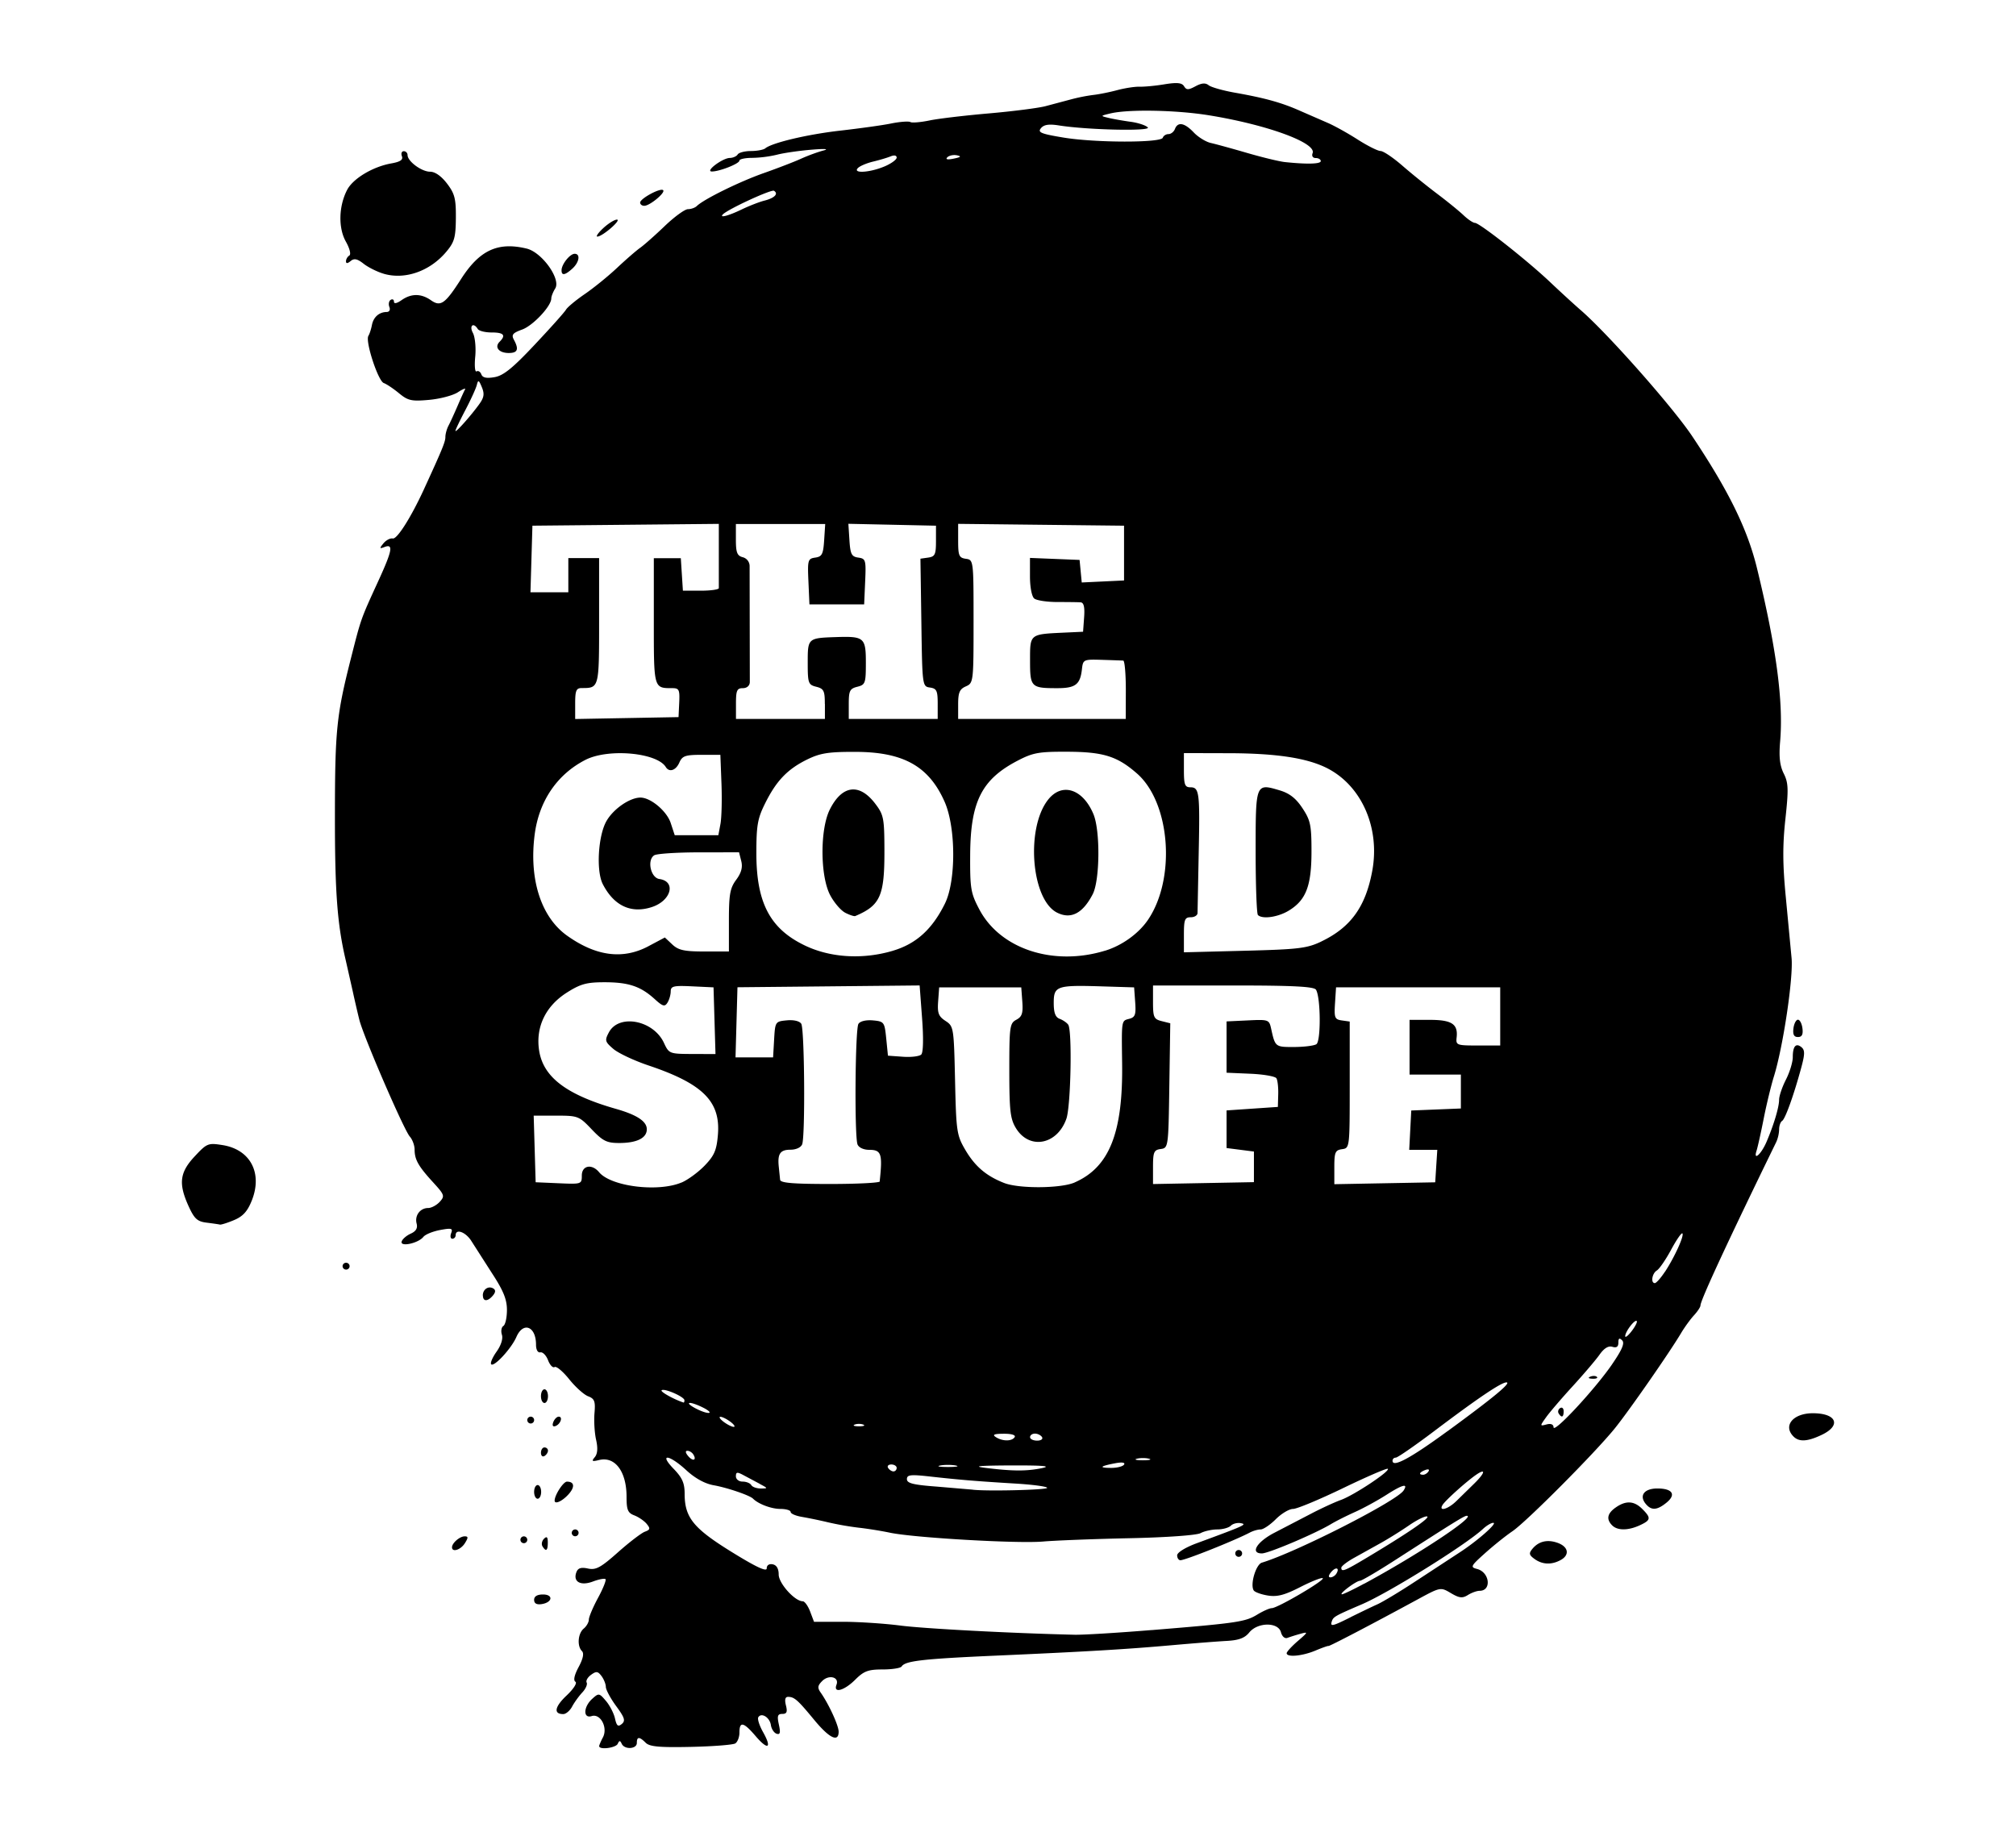 <svg xmlns="http://www.w3.org/2000/svg" viewBox="0 0 230 209"><path d="M68.35 199.262c0-.122.193-.582.43-1.024.595-1.112-.268-2.76-1.278-2.44-.992.314-.95-1.052.06-1.966.746-.675.8-.668 1.565.233.438.51.902 1.416 1.034 2 .192.86.35.988.775.636.442-.367.332-.72-.635-2.035-.643-.874-1.176-1.863-1.182-2.197s-.233-.894-.502-1.247c-.413-.545-.595-.563-1.196-.124-.39.286-.6.68-.49.876s-.1.702-.493 1.123-.92 1.15-1.17 1.62-.704.854-1.006.854c-1.134 0-.987-.83.375-2.115.8-.756 1.236-1.435 1.01-1.576-.254-.156-.12-.77.368-1.678.505-.942.635-1.563.38-1.816-.577-.577-.464-2.02.2-2.57.322-.267.585-.73.585-1.026s.47-1.414 1.048-2.48.96-2.03.852-2.136-.752.013-1.432.27c-1.414.533-2.306.028-1.886-1.07.18-.468.537-.58 1.32-.41.9.193 1.45-.104 3.415-1.85 1.288-1.144 2.67-2.202 3.068-2.35.617-.228.65-.364.21-.9-.283-.342-.918-.775-1.4-.962-.752-.286-.893-.623-.893-2.13 0-2.87-1.31-4.63-3.122-4.19-.82.198-.9.146-.5-.33.314-.38.362-1.027.147-1.98-.176-.78-.258-2.14-.184-3.025.117-1.37.01-1.657-.73-1.94-.478-.183-1.45-1.06-2.16-1.946s-1.458-1.512-1.66-1.387-.537-.225-.746-.775-.605-.957-.878-.902c-.296.06-.496-.293-.496-.875 0-2.095-1.46-2.668-2.24-.878-.573 1.314-2.54 3.448-2.872 3.117-.133-.134.14-.78.607-1.436.518-.728.757-1.484.612-1.94-.13-.412-.054-.862.17-1s.405-.96.405-1.827c0-1.198-.403-2.194-1.693-4.17l-2.35-3.67c-.634-1.036-1.808-1.48-1.808-.682 0 .215-.17.4-.378.4s-.268-.288-.133-.64c.212-.552.042-.6-1.26-.357-.828.156-1.69.5-1.916.79-.594.733-2.68 1.172-2.472.52.09-.278.553-.68 1.033-.895.603-.27.81-.625.674-1.15-.24-.918.4-1.775 1.318-1.775.37 0 .96-.32 1.314-.7.6-.664.555-.802-.75-2.228-1.686-1.84-2.112-2.594-2.112-3.737 0-.48-.248-1.15-.55-1.49-.67-.75-5.27-11.39-5.75-13.298-.19-.752-.535-2.244-.768-3.318l-.793-3.51c-.96-4.083-1.235-7.747-1.23-16.4.005-9.87.178-11.56 1.854-18.144 1.14-4.485 1.083-4.323 3.1-8.724 1.587-3.462 1.735-4.253.722-3.874-.6.225-.618.175-.144-.407.297-.365.778-.617 1.07-.56.494.096 2.07-2.4 3.527-5.555 2.13-4.64 2.474-5.475 2.474-6.03 0-.338.16-.92.358-1.293s.658-1.38 1.027-2.238.756-1.712.86-1.895-.264-.036-.82.328-2.03.754-3.28.867c-2.002.182-2.407.094-3.43-.75-.636-.526-1.42-1.052-1.743-1.168-.654-.238-2.134-4.772-1.757-5.382.132-.214.315-.772.404-1.24.174-.907.822-1.477 1.687-1.487.304-.004.436-.25.3-.58-.12-.316-.052-.676.154-.804s.373-.036.373.206c0 .268.332.202.867-.173 1.107-.775 2.236-.772 3.355.014 1.105.774 1.614.412 3.443-2.44 2.102-3.28 4.194-4.248 7.473-3.457 1.744.42 3.932 3.474 3.26 4.55-.247.395-.45.907-.45 1.14 0 .88-2.08 3.097-3.33 3.55-1.073.39-1.24.594-.938 1.157.6 1.102.43 1.517-.586 1.517-1.12 0-1.66-.665-1.042-1.283.747-.748.48-1.06-.91-1.06-.74 0-1.45-.175-1.584-.4-.49-.792-.998-.382-.555.448.248.46.367 1.68.268 2.718-.1 1.034-.033 1.787.153 1.674s.43.037.544.34c.148.386.593.48 1.517.317 1-.174 2.073-1.04 4.568-3.7 1.793-1.904 3.4-3.7 3.567-3.99s1.135-1.094 2.146-1.786 2.666-2.033 3.678-2.984 2.196-1.98 2.634-2.288 1.702-1.425 2.808-2.486 2.3-1.93 2.653-1.93.81-.16 1.012-.358c.8-.782 4.887-2.79 7.624-3.753 1.59-.56 3.507-1.3 4.258-1.642s1.893-.763 2.536-.932c.73-.192.213-.23-1.365-.098-1.395.115-3.15.37-3.902.568a13.51 13.51 0 0 1-2.829.36c-.805.001-1.464.142-1.464.314 0 .35-2.292 1.254-3.15 1.24-.794-.013 1.23-1.532 2.053-1.543.363-.005.768-.185.9-.398s.81-.392 1.506-.392 1.432-.14 1.635-.3c.77-.643 4.804-1.6 8.566-2.028 2.146-.245 4.75-.6 5.79-.812s2.03-.276 2.21-.166 1.173.027 2.2-.186 4.072-.568 6.742-.8 5.568-.6 6.438-.818l2.95-.786a20.35 20.35 0 0 1 2.536-.503c.644-.07 1.873-.318 2.73-.548s2-.407 2.537-.392 1.827-.1 2.867-.277c1.43-.23 1.973-.175 2.22.224.274.444.484.444 1.314-.001.704-.376 1.132-.4 1.49-.116.276.227 1.642.615 3.037.86 3.412.603 5.317 1.135 7.414 2.07l3.103 1.353c.74.313 2.28 1.166 3.422 1.897s2.33 1.327 2.64 1.327 1.423.747 2.473 1.66 2.843 2.36 3.985 3.22 2.492 1.957 3 2.44 1.097.88 1.307.88c.528 0 5.95 4.27 8.562 6.742 1.183 1.12 2.764 2.57 3.512 3.218 3.088 2.68 10.483 11.045 12.707 14.37 4.163 6.228 6.308 10.6 7.4 15.08 2.204 9.057 3.027 15.222 2.638 19.772-.15 1.75-.037 2.745.413 3.647.533 1.07.558 1.78.187 5.202-.324 2.977-.314 5.177.042 8.84l.665 7.024c.204 2.27-.964 10.102-2.014 13.487-.33 1.06-.853 3.226-1.166 4.815s-.68 3.235-.814 3.658c-.4 1.23.526.42 1.135-1.002.834-1.948 1.436-3.964 1.436-4.807 0-.422.35-1.457.78-2.298s.78-1.992.78-2.554c0-1.26.36-1.666 1-1.135.385.32.383.777-.01 2.24-.85 3.153-1.846 5.938-2.204 6.16-.19.117-.343.555-.343.975a3.91 3.91 0 0 1-.331 1.44c-5.54 11.36-8.644 18.057-8.644 18.643 0 .178-.335.687-.744 1.13s-1.067 1.35-1.463 2.016c-1.328 2.233-5.976 8.916-7.572 10.886-2.28 2.816-10.08 10.652-11.683 11.737-.752.508-2.156 1.633-3.122 2.5-1.645 1.478-1.7 1.592-.89 1.8 1.432.383 1.666 2.488.277 2.488-.312 0-.912.216-1.334.48-.63.394-.98.355-1.947-.218-1.177-.696-1.187-.694-3.813.733-5.237 2.843-10.05 5.357-10.147 5.3-.054-.032-.734.207-1.5.53-1.497.626-3.265.786-3.272.298-.001-.16.57-.786 1.27-1.39 1.184-1.02 1.203-1.078.296-.825a22.67 22.67 0 0 0-1.486.465c-.292.11-.604-.165-.73-.64-.31-1.18-2.658-1.163-3.622.027-.515.635-1.19.885-2.6.96-1.047.057-3.835.276-6.196.486-5.262.468-9.675.73-20.292 1.2-8.234.365-10.17.6-10.564 1.226-.117.188-1.093.343-2.17.343-1.655 0-2.138.182-3.13 1.17-1.254 1.254-2.527 1.595-2.134.57.336-.875-.87-1.186-1.633-.42-.524.524-.556.774-.17 1.32.924 1.313 2.048 3.76 2.048 4.457 0 1.262-1.06.75-2.788-1.342-1.887-2.288-2.262-2.62-2.976-2.628-.334-.004-.415.31-.25.97.19.752.095.976-.413.976-.535 0-.61.23-.392 1.217.205.93.143 1.176-.262 1.043-.29-.096-.583-.54-.65-.99-.13-.874-1.08-1.463-1.435-.89-.12.192.126.957.545 1.7 1.04 1.85.56 2.103-.854.447-1.37-1.603-1.843-1.708-1.843-.407 0 .524-.215 1.086-.478 1.248s-2.54.34-5.064.394c-3.586.077-4.7-.023-5.152-.468-.722-.722-1.013-.716-1.013.02 0 .706-1.402.785-1.722.097-.183-.4-.274-.4-.457 0-.22.473-2.112.713-2.112.268zm63.02-13.273c9.78-.8 10.698-.936 12.063-1.768.663-.404 1.41-.735 1.658-.736.654-.002 6.063-3.174 5.823-3.415-.11-.11-1.256.34-2.545.997-1.816.93-2.656 1.15-3.73.976-.76-.124-1.486-.388-1.61-.588-.42-.68.252-2.956.936-3.162 3.93-1.193 15.362-7.01 16.162-8.227.563-.854-.106-.692-1.915.465-1.027.658-2.658 1.55-3.624 1.983s-2.195 1.052-2.73 1.375c-1.81 1.092-7.13 3.35-7.89 3.35-1.386 0-.573-1.33 1.45-2.37l4.098-2.13c1.18-.62 2.74-1.34 3.47-1.603 1.493-.54 5.62-3.278 5.35-3.55-.098-.097-2.392.893-5.1 2.2s-5.278 2.378-5.716 2.378-1.322.527-1.966 1.17-1.422 1.17-1.732 1.17-.865.16-1.237.357c-1.716.905-7.358 3.155-7.912 3.155-.206 0-.375-.25-.375-.557 0-.324.945-.906 2.243-1.385 5.49-2.022 5.757-2.143 5.032-2.283-.398-.08-.916.05-1.15.285s-.93.427-1.545.427-1.474.19-1.91.423c-.452.243-3.903.49-8.07.578-4.004.085-8.46.255-9.898.38-2.922.252-14.76-.432-17.48-1.01-.966-.204-2.547-.458-3.513-.565a34.46 34.46 0 0 1-3.511-.613 54.58 54.58 0 0 0-3.025-.629c-.697-.116-1.268-.367-1.268-.557s-.53-.348-1.176-.348c-1.022 0-2.502-.556-3.116-1.17-.384-.384-2.954-1.26-4.488-1.53-1-.176-2.12-.79-3.12-1.712-1.975-1.82-3.18-1.948-1.443-.156.975 1.007 1.248 1.624 1.248 2.83.001 2.718.99 3.943 5.365 6.648 2.78 1.72 4 2.29 4 1.875 0-.36.27-.545.682-.464.445.088.683.495.683 1.166 0 1.005 1.838 3.048 2.744 3.05.22 0 .6.526.844 1.17l.442 1.17h3.264c1.794 0 4.75.193 6.57.428 2.752.357 12.597.876 19.89 1.05.966.023 4.917-.217 8.78-.534zm9.56-8.75a.39.39 0 1 1 .781 0 .39.39 0 1 1-.781 0zm13.173 7.266c1.018-.5 2.378-1.163 3.022-1.45s2.663-1.506 4.487-2.71l4.878-3.194c2.06-1.33 4.4-3.4 3.878-3.4-.227-.01-.754.3-1.17.686-1.962 1.822-10.727 7.28-13.828 8.61-3.063 1.315-3.253 1.423-3.424 1.934-.215.645.056.586 2.158-.47zm1.535-3.807c6.114-3.3 12.835-7.752 11.7-7.752-.278 0-1.36.67-8.086 5-2.05 1.323-3.894 2.41-4.098 2.414-.432.008-2.454 1.53-2.053 1.543.148.004 1.29-.542 2.537-1.215zm-3.18-1.143c.42-.68-.06-.824-.594-.18-.307.37-.337.595-.078.595.228 0 .53-.187.672-.416zm3.437-1.8c4.688-2.802 7.32-4.6 6.925-4.732-.22-.073-1.154.385-2.074 1.02s-2.375 1.54-3.233 2.017l-3.022 1.68c-.805.446-1.464.956-1.464 1.13 0 .524.357.385 2.868-1.116zm10.235-6.467l2.077-2.033c1.266-1.243 1.34-1.794.124-.934-1.157.818-3.432 2.872-3.75 3.384-.493.798.606.5 1.548-.417zm-46.662-1.528c0-.15-1.624-.37-3.61-.49-4.468-.27-6.39-.43-9.756-.805-2.23-.25-2.634-.202-2.634.302 0 .47.724.65 3.415.85l4 .34c1.406.213 8.585.047 8.585-.198zm-32.778-.454l-1.853-.987c-.736-.397-.88-.376-.88.125 0 .333.337.6.758.6s.866.175.998.4.627.39 1.097.387c.82-.002.813-.022-.122-.515zm76.285-1.43c.137-.22-.02-.286-.367-.154-.676.26-.8.54-.24.54.202 0 .475-.174.606-.386zm-60.676-.394c0-.215-.274-.39-.61-.39s-.5.176-.367.39.407.4.608.4.368-.175.368-.4zm16.584.023c1.118-.23.12-.318-3.512-.305-3.683.015-4.485.092-2.927.282 3.113.382 4.677.387 6.44.024zm-9.853-.298c-.483-.093-1.274-.093-1.756 0s-.088.17.878.17 1.36-.077.878-.17zm19.215-.108c.148-.24-.246-.293-1.05-.14-1.726.33-1.874.523-.4.523.667 0 1.32-.172 1.45-.383zm36.88-3.79c5.29-3.865 7.36-5.583 6.737-5.583-.593 0-3.255 1.795-8.224 5.547-2.213 1.67-4.188 3.038-4.4 3.038s-.367.16-.367.354c0 .815 2.025-.272 6.244-3.356zm-86.027 2.638c-.142-.23-.444-.417-.673-.417-.258 0-.23.225.08.595.536.646 1.014.5.594-.178zm51.98.485c-.376-.098-.99-.098-1.367 0s-.068.178.684.178 1.058-.08.683-.178zm-15.317-2.462c.145-.235-.352-.39-1.244-.385-1.104.005-1.337.104-.902.385.763.493 1.84.493 2.146 0zm3.122 0c-.133-.215-.494-.4-.803-.4s-.563.175-.563.4.362.4.804.4.695-.175.562-.4zm65.048-8.33c1.14-1.664 1.448-2.4 1.135-2.712s-.43-.244-.43.258c0 .477-.21.625-.683.48-.454-.14-.943.157-1.464.894-.428.607-1.807 2.226-3.064 3.6s-2.617 2.96-3.024 3.53c-.733 1.025-.733 1.035.042.833.495-.13.788-.01.8.33.023.717 4.736-4.36 6.69-7.21zm-6.108 5.625c-.124-.2-.046-.473.172-.608s.397.027.397.363c0 .685-.234.786-.57.245zm3.617-4.196c.282-.113.62-.1.748.032s-.1.223-.512.206c-.454-.018-.548-.112-.237-.236zm-98.1 5.157c-.416-.316-.933-.573-1.147-.573s-.05.257.367.573.933.573 1.147.573.05-.257-.367-.573zm15.144.314c-.268-.107-.707-.107-.975 0s-.05.197.487.197.756-.09.488-.197zm-18.2-1.9c-.614-.32-1.317-.576-1.56-.57-.64.02 1.393 1.127 2.093 1.14.322.004.082-.25-.533-.572zm-2.2-.878c0-.396-2.328-1.41-2.604-1.133-.164.164 1.4 1.035 2.507 1.397.053.018.098-.102.098-.264zm108.646-9.036c-.222-.22-1.31 1.205-1.315 1.722-.002.215.332-.046.742-.58s.667-1.047.573-1.142zm3.207-5.597c1.095-1.66 2.242-4.17 2-4.403-.1-.1-.68.74-1.287 1.867s-1.338 2.19-1.624 2.363c-.55.33-.725 1.445-.227 1.442.16-.002.668-.573 1.128-1.27zm-112.193-10.2c.723-.306 1.916-1.177 2.65-1.94 1.106-1.15 1.362-1.746 1.51-3.52.314-3.795-1.707-5.815-7.905-7.9-1.65-.554-3.465-1.408-4.032-1.897-.95-.818-.99-.966-.498-1.886 1.146-2.14 5.072-1.39 6.276 1.2.575 1.237.633 1.26 3.233 1.27l2.65.008-.224-7.61-2.44-.116c-2.128-.1-2.44-.027-2.445.586-.002.385-.17.962-.372 1.28-.308.49-.536.425-1.457-.413-1.602-1.457-2.98-1.92-5.716-1.92-2.046 0-2.743.19-4.3 1.178-2.42 1.535-3.57 3.915-3.174 6.573.455 3.062 3.097 5.076 8.78 6.7 2.395.684 3.512 1.423 3.512 2.324 0 1.003-1.136 1.567-3.157 1.567-1.414 0-1.857-.222-3.132-1.56-1.438-1.513-1.564-1.562-4.05-1.562h-2.567l.224 7.6 2.634.115c2.59.114 2.633.1 2.633-.878 0-1.156 1.147-1.377 1.974-.38 1.355 1.63 6.717 2.3 9.393 1.174zm44.875-.023c3.95-1.738 5.514-5.68 5.4-13.626-.065-4.937-.087-4.8.807-5.036.683-.178.786-.466.684-1.9l-.122-1.688-3.707-.115c-5.13-.158-5.464-.04-5.464 1.89 0 1.134.19 1.635.684 1.817.375.14.81.44.97.67.465.68.296 9.276-.21 10.723-1.05 2.99-4.23 3.584-5.76 1.072-.643-1.056-.75-2-.752-6.583-.001-5 .05-5.38.8-5.78.65-.346.78-.74.684-2.062l-.12-1.633h-9.366l-.117 1.6c-.098 1.338.042 1.704.837 2.226.934.612.957.753 1.092 6.8.133 5.875.19 6.247 1.196 7.96 1.1 1.852 2.368 2.935 4.406 3.733 1.7.666 6.48.63 8.05-.06zm-22.26-.105c.343-3.162.194-3.61-1.202-3.61-.632 0-1.187-.26-1.325-.617-.36-.943-.27-13.164.104-13.752.196-.31.856-.467 1.652-.4 1.282.122 1.33.19 1.52 2.077l.195 1.95 1.712.122c.94.068 1.88-.046 2.087-.253.23-.23.267-1.84.096-4.13l-.28-3.752-20.783.207-.222 8H88.2l.118-2.05c.117-2.017.14-2.05 1.443-2.175.797-.076 1.456.08 1.653.39.372.588.464 12.81.103 13.752-.14.358-.693.617-1.324.617-1.19 0-1.5.464-1.344 1.95L89 134.6c.024.367 1.442.488 5.69.488 3.113 0 5.672-.132 5.7-.293zm42.698-1.658v-1.756l-3.122-.4v-4.292l5.853-.4.04-1.434c.024-.79-.07-1.615-.205-1.834s-1.47-.453-2.968-.517l-2.72-.118v-5.853l2.426-.115c2.377-.114 2.432-.093 2.666.975.452 2.052.47 2.067 2.602 2.06 1.133-.003 2.28-.146 2.55-.316.533-.34.5-5.343-.042-6.22-.223-.36-2.603-.483-9.446-.483h-9.147v1.91c0 1.715.1 1.933.985 2.156l.984.247-.107 7.11c-.104 7.042-.115 7.114-.984 7.237-.775.1-.878.35-.878 2.06v1.935l11.512-.216zm20.8-.097l.12-1.854h-3.203l.233-4.488 5.66-.23v-3.87h-5.854v-6.242h2.294c2.515 0 3.244.473 3.077 1.996-.1.895-.005.93 2.435.93h2.536v-6.634h-18.73l-.118 1.824c-.106 1.647-.032 1.836.78 1.95l.898.127v7.22c0 7.2-.003 7.22-.878 7.344-.776.11-.878.35-.878 2.06v1.934l11.51-.215zm-61.968-24.577c2.645-.792 4.468-2.446 5.915-5.373 1.276-2.58 1.258-8.686-.033-11.61-1.794-4.06-4.697-5.69-10.173-5.7-3.07-.01-4.015.138-5.502.865-2.243 1.097-3.526 2.43-4.8 5-.867 1.735-1.004 2.513-1.004 5.723 0 5.532 1.513 8.5 5.325 10.4 2.958 1.5 6.77 1.747 10.284.695zm-5.45-4.324c-.506-.255-1.286-1.166-1.734-2.024-1.142-2.184-1.16-7.508-.037-9.752 1.397-2.8 3.372-3.05 5.178-.68.97 1.273 1.045 1.647 1.055 5.315.013 5.224-.46 6.296-3.33 7.514-.118.05-.63-.116-1.135-.372zm29.643 4.325c1.926-.588 3.822-1.953 4.885-3.517 3.204-4.714 2.56-13.35-1.242-16.69-2.25-1.975-3.837-2.475-7.935-2.493-3.28-.014-3.938.104-5.705 1.026-4.077 2.127-5.353 4.647-5.4 10.64-.024 3.952.058 4.453 1.042 6.32 2.387 4.527 8.438 6.515 14.345 4.713zm-5.493-4.346c-2.948-1.5-3.582-9.663-1-12.9 1.58-1.982 3.956-1.215 5.16 1.67.787 1.883.736 7.547-.083 9.13-1.137 2.2-2.494 2.9-4.076 2.1zm-46.606 3.832l1.868-.993.85.798c.694.652 1.367.8 3.654.8h2.804v-3.53c0-2.986.127-3.7.83-4.65.585-.79.757-1.42.58-2.13l-.253-1.006-4.578.005c-2.517.002-4.81.153-5.097.334-.848.538-.41 2.564.585 2.707 1.934.275 1.355 2.47-.844 3.196-2.374.783-4.333-.128-5.61-2.608-.768-1.49-.542-5.493.405-7.178.785-1.396 2.67-2.703 3.897-2.7 1.166.004 2.997 1.544 3.443 2.895l.46 1.396h4.977l.24-1.284c.133-.707.185-2.77.116-4.585l-.126-3.3h-2.146c-1.852 0-2.2.12-2.532.88-.397.904-1.153 1.154-1.55.51-1.02-1.648-6.56-2.144-9.156-.82-3.227 1.647-5.296 4.68-5.797 8.496-.67 5.11.717 9.448 3.697 11.568 3.31 2.355 6.37 2.75 9.285 1.2zm76.773-.542c3.348-1.605 5.044-3.96 5.8-8.05.903-4.88-1.19-9.672-5.1-11.693-2.278-1.176-5.786-1.718-11.218-1.732l-5.17-.014v1.952c0 1.65.112 1.95.734 1.95 1.03 0 1.1.568.952 7.61l-.13 6.73c.002.268-.347.488-.776.488-.68 0-.78.26-.78 2v2l6.925-.178c6.182-.16 7.125-.273 8.773-1.064zm-7.244-3.017c-.143-.143-.26-3.398-.26-7.23 0-7.83-.01-7.813 2.767-6.983 1.096.33 1.835.9 2.572 2.024.92 1.39 1.035 1.937 1.033 4.96-.003 3.913-.624 5.53-2.586 6.727-1.235.753-3.022 1.008-3.526.504zM77.49 80.175c.07-1.48-.014-1.66-.79-1.66-2.13 0-2.107.08-2.107-7.65v-7.177h3.08l.238 3.707h2.05c1.127 0 2.048-.132 2.048-.293v-7.33l-21.266.207-.224 7.6h4.32v-3.902h3.512v7.177c0 7.668.004 7.65-1.983 7.65-.628 0-.748.286-.748 1.766v1.766l11.792-.216zm16.613.14c0-1.502-.12-1.743-.975-1.958-.914-.23-.976-.404-.976-2.747 0-2.8.004-2.815 3.242-2.922 3.2-.106 3.39.06 3.39 2.922 0 2.343-.06 2.518-.975 2.747-.855.215-.975.456-.975 1.958v1.714h10.146V80.3c0-1.496-.12-1.745-.88-1.854-.87-.123-.88-.188-.983-7.413l-.107-7.288.887-.126c.772-.11.887-.352.887-1.88V59.98l-9.995-.217.12 1.865c.103 1.605.245 1.883 1.015 1.992.845.12.89.272.78 2.73l-.115 2.605h-6.243l-.114-2.605c-.11-2.458-.065-2.61.78-2.73.77-.11.91-.387 1.014-1.98l.12-1.853h-10.19v1.793c0 1.463.143 1.83.78 1.996a1.05 1.05 0 0 1 .786 1.036l.023 13.223c-.02.413-.338.682-.8.682-.665 0-.78.26-.78 1.757v1.755h10.147v-1.714zm34.34-1.603c0-1.824-.132-3.327-.293-3.34s-1.258-.05-2.44-.087c-2.108-.063-2.15-.04-2.278 1.096-.197 1.723-.74 2.136-2.81 2.136-2.998 0-3.106-.108-3.106-3.156s-.064-2.994 3.903-3.182l2.146-.1.12-1.658c.084-1.153-.036-1.67-.4-1.697-.28-.022-1.476-.036-2.656-.036s-2.366-.18-2.635-.4c-.28-.23-.487-1.3-.487-2.516v-2.116l2.83.115 2.83.114.246 2.573 4.826-.23V59.98l-18.926-.21v1.93c0 1.705.103 1.945.878 2.056.874.123.88.16.88 7.148 0 6.9-.015 7.03-.88 7.41-.713.313-.878.698-.878 2.05v1.663h19.12zM54.666 46.128c.56-.77.625-1.18.308-1.95-.34-.826-.427-.867-.57-.27-.094.388-.682 1.68-1.307 2.87s-1.138 2.26-1.138 2.38c0 .257 1.702-1.647 2.706-3.027zM84.594 23.91c.86-.416 2.036-.874 2.614-1.02 1.158-.29 1.64-.784 1.093-1.122-.302-.186-5.22 2.08-5.823 2.686-.453.452.63.173 2.116-.545zm16.29-4.908c.778-.326 1.414-.784 1.414-1.018 0-.254-.277-.312-.683-.144-.375.154-1.275.423-2 .596s-1.505.504-1.736.735c-.644.644 1.325.533 3.004-.17zm49.8-.62c0-.193-.257-.35-.573-.35-.338 0-.485-.23-.358-.56.453-1.18-5.217-3.248-11.845-4.32-3.718-.6-9.166-.703-11.222-.21-1.167.28-1.167.28-.195.513.536.13 1.662.326 2.502.44s1.718.4 1.952.64c.445.457-6.862.295-10.134-.223-1.148-.182-1.712-.095-2.052.315-.398.48-.01.64 2.558 1.067 3.63.603 11.146.615 11.345.018.075-.227.368-.412.648-.412s.612-.263.736-.586c.326-.85 1.095-.707 2.147.4.507.535 1.386 1.075 1.95 1.2s2.433.64 4.15 1.14 3.648.968 4.292 1.037c2.524.267 4.097.225 4.097-.11zm-41.503-.66c-.397-.085-.894.018-1.102.224-.244.244.014.3.724.154.817-.167.916-.265.378-.378zM60.936 182.537c0-.4.352-.613 1.008-.613 1.222 0 1.09.916-.16 1.1-.563.083-.847-.082-.847-.488zm114.13-4.668c-.623-.455-.66-.642-.235-1.156.73-.88 1.744-1.1 2.923-.662 1.21.46 1.338 1.387.272 1.957-1.037.555-2.078.506-2.96-.14zM51.57 176.54c0-.487.882-1.25 1.446-1.25.413 0 .418.15.023.78-.478.766-1.47 1.082-1.47.468zm10.32-.112c-.144-.233-.067-.62.172-.86.32-.318.434-.205.434.424 0 .943-.202 1.088-.607.435zm-2.515-.746a.39.39 0 1 1 .78 0 .39.39 0 0 1-.78 0zm5.852-.78c0-.215.177-.4.392-.4a.39.39 0 0 1 0 .78c-.215 0-.392-.175-.392-.4zm118.706-.858c-.7-.7-.57-1.368.4-2.046 1.167-.817 2.098-.765 3.034.173 1.02 1.02.983 1.27-.276 1.853-1.325.615-2.554.623-3.157.02zm3.828-2.453c-.788-.95-.176-1.762 1.326-1.762 1.73 0 2.173.7 1.03 1.625-1.073.87-1.718.906-2.356.137zm-124.484-.377c0-.637.993-2.165 1.405-2.165.878 0 .933.637.127 1.502-.707.758-1.532 1.115-1.532.663zm-2.34-.995c0-.43.175-.78.4-.78s.4.35.4.78-.175.78-.4.78-.4-.35-.4-.78zm.78-4.464c0-.335.175-.608.4-.608s.4.165.4.367-.175.476-.4.61-.4-.033-.4-.368zm142.898-1.857c-1.228-1.23-.042-2.653 2.206-2.653 2.71 0 3.284 1.384 1.02 2.464-1.628.776-2.583.832-3.226.19zm-141.49-1.645c.13-.34.41-.618.618-.618.513 0 .193.887-.392 1.08-.284.095-.372-.083-.226-.463zm-2.968-.228a.39.39 0 1 1 .781 0 .39.39 0 1 1-.781 0zm1.56-2.73c0-.43.175-.78.4-.78s.4.35.4.78-.175.78-.4.78-.4-.352-.4-.78zm-6.634-11.49c0-.7.645-1.13 1.2-.792.28.173.264.428-.05.804-.59.7-1.14.705-1.14-.014zm-15.998-3.34c0-.214.175-.39.4-.39s.4.177.4.39-.175.39-.4.39-.4-.177-.4-.39zm-15.514-4.965c-1.06-.132-1.397-.437-2.05-1.867-1.18-2.588-1.025-3.86.685-5.69 1.405-1.505 1.533-1.555 3.198-1.29 3.165.508 4.574 3.197 3.318 6.333-.493 1.234-1.01 1.8-2.027 2.226-.75.314-1.475.542-1.61.508s-.817-.133-1.516-.22zm181.038-22.167c.068-.544.3-.988.514-.988s.445.444.513.988c.088.704-.06.988-.513.988s-.602-.284-.514-.988zM43.788 31.236c-.738-.214-1.773-.727-2.298-1.14-.73-.573-1.082-.648-1.487-.312-.36.298-.53.306-.53.023 0-.228.168-.52.375-.647.22-.136.056-.8-.392-1.6-.875-1.557-.815-4.034.142-5.884.667-1.3 2.935-2.655 5.027-3.028 1.052-.186 1.386-.413 1.227-.828-.12-.314-.024-.57.213-.57a.44.44 0 0 1 .432.442c0 .716 1.606 1.9 2.576 1.9.563 0 1.278.5 1.926 1.35.88 1.154 1.026 1.726 1.01 3.93-.02 2.238-.164 2.75-1.107 3.87-1.86 2.204-4.693 3.198-7.113 2.496zm20.28-.426c.02-.683.96-1.853 1.495-1.853.682 0 .528.974-.27 1.696-.852.77-1.242.82-1.225.157zm4.756-4.78c.578-.536 1.28-.974 1.557-.973.57.002-1.625 1.913-2.224 1.935-.212.01.088-.425.667-.962zm4.208-2.917c0-.46 2.327-1.714 2.627-1.413.28.28-1.506 1.764-2.14 1.78-.268.01-.487-.158-.487-.368z"/></svg>
